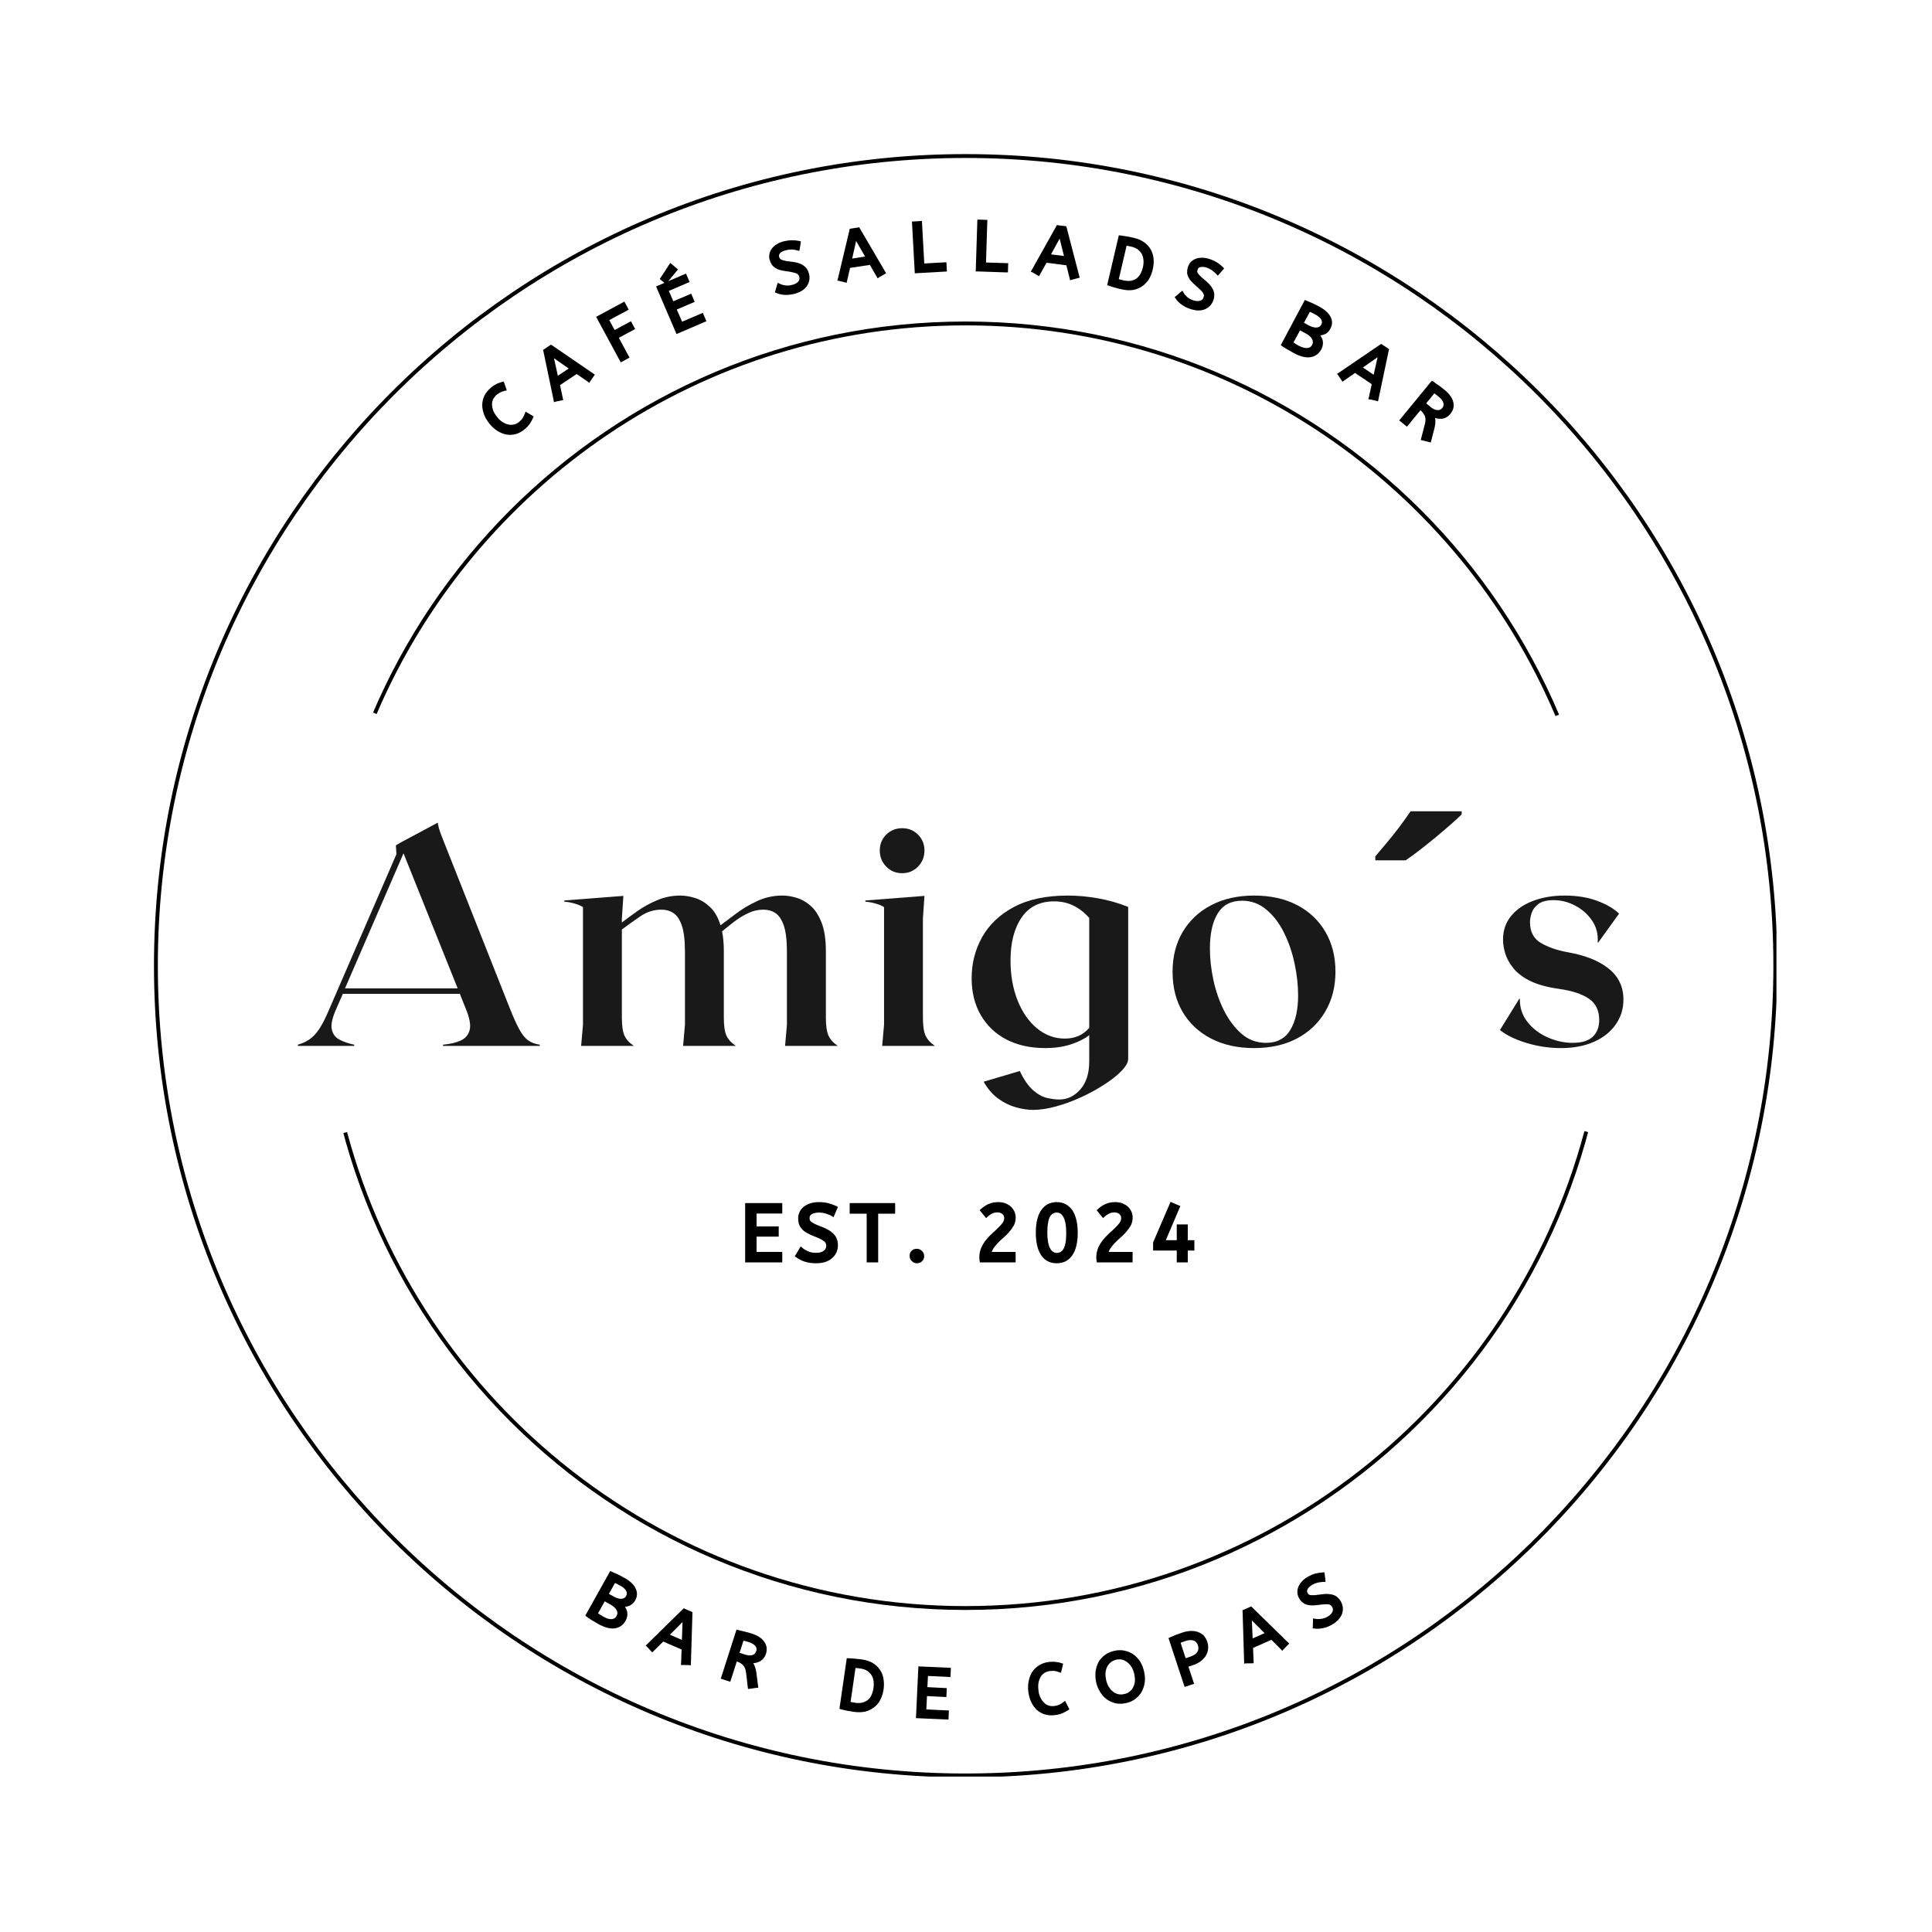 <?xml version="1.0" encoding="UTF-8" standalone="no"?>
<!DOCTYPE svg PUBLIC "-//W3C//DTD SVG 1.1//EN" "http://www.w3.org/Graphics/SVG/1.1/DTD/svg11.dtd">
<svg width="100%" height="100%" viewBox="0 0 500 500" version="1.1" xmlns="http://www.w3.org/2000/svg" xmlns:xlink="http://www.w3.org/1999/xlink" xml:space="preserve" xmlns:serif="http://www.serif.com/" style="fill-rule:evenodd;clip-rule:evenodd;">
    <g transform="matrix(1.333,0,0,1.333,0,6e-06)">
        <clipPath id="_clip1">
            <rect x="29.895" y="29.918" width="315" height="315"/>
        </clipPath>
        <g clip-path="url(#_clip1)">
            <g>
                <clipPath id="_clip2">
                    <path d="M187.473,29.918C100.445,29.918 29.895,100.469 29.895,187.496C29.895,274.523 100.445,345.07 187.473,345.07C274.496,345.07 345.047,274.523 345.047,187.496C345.047,100.469 274.496,29.918 187.473,29.918Z"/>
                </clipPath>
                <g clip-path="url(#_clip2)">
                    <g transform="matrix(0.75,0,0,0.75,29.895,29.919)">
                        <path d="M210.104,-0.001C94.067,-0.001 -0,94.067 -0,210.103C-0,326.14 94.067,420.202 210.104,420.202C326.135,420.202 420.203,326.14 420.203,210.103C420.203,94.067 326.135,-0.001 210.104,-0.001Z" style="fill:none;fill-rule:nonzero;stroke:black;stroke-width:2px;"/>
                    </g>
                </g>
            </g>
        </g>
    </g>
    <g transform="matrix(1.333,0,0,1.333,0,6e-06)">
        <g>
            <clipPath id="_clip3">
                <path d="M187.473,62.422C118.395,62.422 62.398,118.418 62.398,187.496C62.398,256.574 118.395,312.57 187.473,312.57C256.551,312.57 312.547,256.574 312.547,187.496C312.547,118.418 256.551,62.422 187.473,62.422Z"/>
            </clipPath>
            <g clip-path="url(#_clip3)">
                <g transform="matrix(0.75,0,0,0.75,62.398,62.422)">
                    <path d="M5.681,210.083C24.753,281.184 89.645,333.531 166.766,333.531C243.977,333.531 308.931,281.062 327.917,209.833" style="fill:none;fill-rule:nonzero;stroke:black;stroke-width:2px;"/>
                </g>
                <g transform="matrix(0.75,0,0,0.75,0,-4.5e-06)">
                    <path d="M403.565,184.941C378.215,125.16 318.988,83.229 249.964,83.229C181.128,83.229 122.036,124.931 96.571,184.45" style="fill:none;stroke:black;stroke-width:2px;"/>
                </g>
                <g transform="matrix(0.75,0,0,0.75,0,-4.5e-06)">
                    <path d="M403.595,185.011C403.585,184.988 403.575,184.964 403.565,184.941" style="fill:none;stroke:black;stroke-width:2px;"/>
                </g>
            </g>
        </g>
    </g>
    <g transform="matrix(1.333,0,0,1.333,75.499,270.679)">
        <g>
            <g>
                <path d="M42.266,-7.484C42.984,-5.66 43.617,-4.242 44.172,-3.234C44.723,-2.223 45.305,-1.5 45.922,-1.063C46.535,-0.633 47.281,-0.359 48.156,-0.234L48.156,0L29.375,0L29.375,-0.234C30.758,-0.359 31.906,-0.629 32.813,-1.047C33.727,-1.461 34.305,-2.145 34.547,-3.094C34.785,-4.039 34.547,-5.391 33.828,-7.141L32.641,-10.109L9.922,-10.109L8.625,-7.141C7.863,-5.43 7.582,-4.117 7.781,-3.203C7.977,-2.297 8.473,-1.633 9.266,-1.219C10.066,-0.801 11.02,-0.473 12.125,-0.234L12.125,0L1.188,0L1.188,-0.234C2.02,-0.473 2.766,-0.813 3.422,-1.25C4.078,-1.688 4.711,-2.359 5.328,-3.266C5.941,-4.18 6.602,-5.488 7.313,-7.188L20.328,-37.219L20.219,-38.938L21.344,-39.594L28.359,-43.344C28.359,-43.188 28.426,-42.836 28.563,-42.297C28.707,-41.766 29.094,-40.723 29.719,-39.172L42.266,-7.484ZM10.344,-11.172L32.219,-11.172L21.703,-37.391L10.344,-11.172Z" style="fill:rgb(25,25,25);fill-rule:nonzero;"/>
            </g>
        </g>
    </g>
    <g transform="matrix(1.333,0,0,1.333,145.252,270.679)">
        <g>
            <g>
                <path d="M43.453,0L43.813,-4.109L43.813,-18.25C43.813,-20.469 43.613,-22.16 43.219,-23.328C42.82,-24.504 42.285,-25.316 41.609,-25.766C40.941,-26.223 40.148,-26.453 39.234,-26.453C38.203,-26.453 37.211,-26.223 36.266,-25.766C35.316,-25.316 34.414,-24.766 33.563,-24.109C32.707,-23.453 31.926,-22.828 31.219,-22.234C31.445,-21.16 31.563,-19.875 31.563,-18.375L31.563,-5.531C31.563,-3.945 31.727,-2.773 32.063,-2.016C32.406,-1.266 33.016,-0.594 33.891,0L23.656,0L24.016,-4.109L24.016,-18.25C24.016,-20.469 23.816,-22.16 23.422,-23.328C23.023,-24.504 22.488,-25.316 21.813,-25.766C21.145,-26.223 20.352,-26.453 19.438,-26.453C17.969,-26.453 16.598,-26.016 15.328,-25.141C14.066,-24.273 12.879,-23.426 11.766,-22.594L11.766,-5.531C11.766,-3.945 11.93,-2.773 12.266,-2.016C12.609,-1.266 13.219,-0.594 14.094,0L3.859,0L4.219,-4.109L4.219,-26.938C3.82,-27.207 3.273,-27.441 2.578,-27.641C1.891,-27.836 1.227,-27.957 0.594,-28L0.594,-28.234L12.063,-29.125L11.766,-24.734L11.766,-23.953C12.641,-24.629 13.648,-25.375 14.797,-26.188C15.953,-27 17.234,-27.703 18.641,-28.297C20.047,-28.891 21.539,-29.188 23.125,-29.188C24.039,-29.188 25.004,-29.023 26.016,-28.703C27.023,-28.391 27.973,-27.816 28.859,-26.984C29.754,-26.16 30.441,-24.973 30.922,-23.422C31.711,-24.016 32.711,-24.766 33.922,-25.672C35.129,-26.586 36.492,-27.398 38.016,-28.109C39.547,-28.828 41.18,-29.188 42.922,-29.188C43.836,-29.188 44.781,-29.035 45.75,-28.734C46.719,-28.441 47.629,-27.91 48.484,-27.141C49.336,-26.367 50.031,-25.281 50.563,-23.875C51.102,-22.469 51.375,-20.633 51.375,-18.375L51.375,-5.531C51.375,-3.945 51.539,-2.773 51.875,-2.016C52.207,-1.266 52.813,-0.594 53.688,0L43.453,0Z" style="fill:rgb(25,25,25);fill-rule:nonzero;"/>
            </g>
        </g>
    </g>
    <g transform="matrix(1.333,0,0,1.333,223.168,270.679)">
        <g>
            <g>
                <path d="M7.734,-33.531C6.504,-33.531 5.473,-33.957 4.641,-34.813C3.805,-35.664 3.391,-36.707 3.391,-37.938C3.391,-39.164 3.805,-40.191 4.641,-41.016C5.473,-41.848 6.504,-42.266 7.734,-42.266C8.961,-42.266 9.988,-41.848 10.813,-41.016C11.645,-40.191 12.063,-39.164 12.063,-37.938C12.063,-36.707 11.645,-35.664 10.813,-34.813C9.988,-33.957 8.961,-33.531 7.734,-33.531ZM3.859,0L4.219,-4.109L4.219,-26.938C3.82,-27.207 3.273,-27.441 2.578,-27.641C1.891,-27.836 1.227,-27.957 0.594,-28L0.594,-28.234L12.063,-29.125L11.766,-24.734L11.766,-5.531C11.766,-3.945 11.93,-2.773 12.266,-2.016C12.609,-1.266 13.219,-0.594 14.094,0L3.859,0Z" style="fill:rgb(25,25,25);fill-rule:nonzero;"/>
            </g>
        </g>
    </g>
    <g transform="matrix(1.333,0,0,1.333,248.295,270.679)">
        <g>
            <g>
                <path d="M21.047,-29.188C22.953,-29.188 24.906,-29.008 26.906,-28.656C28.906,-28.301 30.859,-27.742 32.766,-26.984L32.766,2.5C32.766,3.164 32.348,3.938 31.516,4.813C30.68,5.688 29.578,6.566 28.203,7.453C26.836,8.348 25.344,9.172 23.719,9.922C22.094,10.68 20.457,11.285 18.813,11.734C17.164,12.191 15.672,12.422 14.328,12.422C13.297,12.422 12.176,12.254 10.969,11.922C9.758,11.586 8.609,11.02 7.516,10.219C6.43,9.426 5.492,8.336 4.703,6.953L11.719,4.875C12.539,6.582 13.41,7.832 14.328,8.625C15.242,9.414 16.145,9.91 17.031,10.109C17.926,10.305 18.707,10.406 19.375,10.406C20.969,10.406 22.336,9.75 23.484,8.438C24.629,7.133 25.203,5.332 25.203,3.031L25.203,-2.078C24.211,-1.328 22.992,-0.723 21.547,-0.266C20.098,0.191 18.484,0.422 16.703,0.422C13.805,0.422 11.285,-0.129 9.141,-1.234C7.004,-2.348 5.344,-3.926 4.156,-5.969C2.969,-8.008 2.375,-10.398 2.375,-13.141C2.375,-16.035 3.055,-18.703 4.422,-21.141C5.797,-23.578 7.859,-25.523 10.609,-26.984C13.367,-28.453 16.848,-29.188 21.047,-29.188ZM20.453,-1.422C22.43,-1.422 24.016,-2.113 25.203,-3.5L25.203,-24.844C24.297,-25.875 23.285,-26.664 22.172,-27.219C21.066,-27.781 19.801,-28.063 18.375,-28.063C15.594,-28.063 13.488,-27.008 12.063,-24.906C10.633,-22.813 9.922,-20.039 9.922,-16.594C9.922,-13.738 10.375,-11.16 11.281,-8.859C12.195,-6.555 13.457,-4.738 15.063,-3.406C16.676,-2.082 18.473,-1.422 20.453,-1.422Z" style="fill:rgb(25,25,25);fill-rule:nonzero;"/>
            </g>
        </g>
    </g>
    <g transform="matrix(1.333,0,0,1.333,300.293,270.679)">
        <g>
            <g>
                <path d="M18.188,-29.188C21.406,-29.188 24.191,-28.57 26.547,-27.344C28.898,-26.113 30.727,-24.391 32.031,-22.172C33.344,-19.953 34,-17.359 34,-14.391C34,-11.492 33.344,-8.926 32.031,-6.688C30.727,-4.445 28.898,-2.703 26.547,-1.453C24.191,-0.203 21.406,0.422 18.188,0.422C15.02,0.422 12.242,-0.191 9.859,-1.422C7.484,-2.648 5.641,-4.375 4.328,-6.594C3.023,-8.813 2.375,-11.41 2.375,-14.391C2.375,-17.316 3.023,-19.891 4.328,-22.109C5.641,-24.336 7.484,-26.07 9.859,-27.313C12.242,-28.563 15.02,-29.188 18.188,-29.188ZM20.516,-0.594C22.648,-0.594 24.223,-1.426 25.234,-3.094C26.242,-4.758 26.75,-7 26.75,-9.813C26.75,-11.789 26.52,-13.848 26.063,-15.984C25.613,-18.129 24.93,-20.125 24.016,-21.969C23.109,-23.813 21.969,-25.305 20.594,-26.453C19.227,-27.609 17.656,-28.188 15.875,-28.188C13.727,-28.188 12.148,-27.363 11.141,-25.719C10.129,-24.07 9.625,-21.801 9.625,-18.906C9.625,-16.926 9.852,-14.875 10.313,-12.75C10.77,-10.633 11.461,-8.656 12.391,-6.813C13.328,-4.969 14.469,-3.469 15.813,-2.313C17.156,-1.164 18.723,-0.594 20.516,-0.594Z" style="fill:rgb(25,25,25);fill-rule:nonzero;"/>
            </g>
        </g>
    </g>
    <g transform="matrix(1.333,0,0,1.333,352.766,270.679)">
        <g>
            <g>
                <path d="M19.141,-45.547L19.141,-44.953C18.586,-44.391 17.852,-43.711 16.938,-42.922C16.031,-42.129 15.051,-41.297 14,-40.422C12.945,-39.555 11.914,-38.734 10.906,-37.953C9.895,-37.18 9.016,-36.539 8.266,-36.031L2.375,-36.031L2.375,-36.797C3.008,-37.555 3.754,-38.441 4.609,-39.453C5.461,-40.461 6.297,-41.508 7.109,-42.594C7.922,-43.688 8.625,-44.672 9.219,-45.547L19.141,-45.547Z" style="fill:rgb(25,25,25);fill-rule:nonzero;"/>
            </g>
        </g>
    </g>
    <g transform="matrix(1.333,0,0,1.333,385.423,270.679)">
        <g>
            <g>
                <path d="M13.906,0.422C11.613,0.422 9.363,0.082 7.156,-0.594C4.957,-1.27 3.266,-2.102 2.078,-3.094L5.828,-9.156L5.938,-9.156C5.906,-7.445 6.395,-5.945 7.406,-4.656C8.414,-3.375 9.723,-2.375 11.328,-1.656C12.93,-0.945 14.547,-0.594 16.172,-0.594C17.953,-0.594 19.258,-0.988 20.094,-1.781C20.926,-2.57 21.344,-3.66 21.344,-5.047C21.344,-6.867 20.688,-8.234 19.375,-9.141C18.07,-10.055 16.148,-10.695 13.609,-11.063C11.348,-11.375 9.492,-11.875 8.047,-12.563C6.609,-13.258 5.5,-14.082 4.719,-15.031C3.945,-15.988 3.41,-16.953 3.109,-17.922C2.816,-18.891 2.672,-19.789 2.672,-20.625C2.672,-22.414 3.188,-23.941 4.219,-25.203C5.25,-26.473 6.664,-27.453 8.469,-28.141C10.27,-28.836 12.32,-29.188 14.625,-29.188C16.969,-29.188 19.039,-28.859 20.844,-28.203C22.645,-27.555 24.098,-26.719 25.203,-25.688L21.172,-20.094L21.047,-20.094C21.16,-21.676 20.801,-23.082 19.969,-24.313C19.145,-25.539 18.055,-26.508 16.703,-27.219C15.359,-27.938 13.953,-28.297 12.484,-28.297C11.172,-28.297 10.188,-28.047 9.531,-27.547C8.883,-27.055 8.453,-26.484 8.234,-25.828C8.016,-25.172 7.906,-24.566 7.906,-24.016C7.906,-22.148 8.617,-20.801 10.047,-19.969C11.473,-19.145 13.195,-18.551 15.219,-18.188C18.625,-17.594 21.281,-16.531 23.188,-15C25.094,-13.477 26.047,-11.473 26.047,-8.984C26.047,-7.191 25.547,-5.582 24.547,-4.156C23.555,-2.727 22.148,-1.609 20.328,-0.797C18.504,0.016 16.363,0.422 13.906,0.422Z" style="fill:rgb(25,25,25);fill-rule:nonzero;"/>
            </g>
        </g>
    </g>
    <g transform="matrix(1.333,0,0,1.333,191.514,326.184)">
        <g>
            <g>
                <path d="M1,-11.125L8.203,-11.125L8.203,-9.094L3.219,-9.094L3.219,-6.594L7.516,-6.594L7.516,-4.609L3.219,-4.609L3.219,-1.641L8.203,-1.641L8.203,0.391L1,0.391L1,-11.125Z" style="fill-rule:nonzero;"/>
            </g>
        </g>
    </g>
    <g transform="matrix(1.333,0,0,1.333,205.729,326.184)">
        <g>
            <g>
                <path d="M1.453,-2.422C1.629,-2.273 1.813,-2.145 2,-2.031C2.188,-1.926 2.391,-1.828 2.609,-1.734C3.016,-1.555 3.5,-1.469 4.063,-1.469C4.406,-1.469 4.703,-1.5 4.953,-1.563C5.203,-1.633 5.41,-1.734 5.578,-1.859C5.91,-2.086 6.078,-2.398 6.078,-2.797L6.078,-2.891C6.078,-2.93 6.07,-2.961 6.063,-2.984C6.063,-3.016 6.055,-3.047 6.047,-3.078C6.047,-3.117 6.039,-3.148 6.031,-3.172C6.02,-3.203 6.008,-3.234 6,-3.266C5.957,-3.391 5.867,-3.516 5.734,-3.641C5.586,-3.773 5.367,-3.922 5.078,-4.078C4.766,-4.242 4.359,-4.426 3.859,-4.625C3.285,-4.832 2.805,-5.051 2.422,-5.281C2.004,-5.5 1.66,-5.75 1.391,-6.031C1.305,-6.133 1.227,-6.234 1.156,-6.328C1.082,-6.43 1.016,-6.539 0.953,-6.656C0.891,-6.77 0.836,-6.883 0.797,-7C0.68,-7.344 0.625,-7.727 0.625,-8.156C0.625,-8.602 0.719,-9.02 0.906,-9.406C1.094,-9.789 1.363,-10.129 1.719,-10.422C2.063,-10.691 2.488,-10.91 3,-11.078C3.488,-11.234 4.047,-11.313 4.672,-11.313C5.328,-11.313 5.922,-11.242 6.453,-11.109C6.992,-10.973 7.52,-10.785 8.031,-10.547L8.344,-10.375L8.203,-10.031L7.672,-8.797L7.5,-8.391L7.125,-8.609C7.02,-8.68 6.906,-8.742 6.781,-8.797C6.664,-8.848 6.539,-8.895 6.406,-8.938C6.281,-8.988 6.141,-9.039 5.984,-9.094C5.555,-9.219 5.109,-9.281 4.641,-9.281C4.328,-9.281 4.055,-9.25 3.828,-9.188C3.598,-9.133 3.406,-9.055 3.25,-8.953C3.145,-8.891 3.063,-8.82 3,-8.75C2.945,-8.676 2.906,-8.598 2.875,-8.516C2.852,-8.43 2.844,-8.336 2.844,-8.234C2.844,-8.078 2.863,-7.941 2.906,-7.828C2.938,-7.723 3.008,-7.617 3.125,-7.516C3.195,-7.453 3.285,-7.391 3.391,-7.328C3.492,-7.266 3.617,-7.195 3.766,-7.125C3.828,-7.094 3.898,-7.055 3.984,-7.016C4.066,-6.973 4.156,-6.93 4.25,-6.891C4.352,-6.848 4.457,-6.805 4.563,-6.766C4.676,-6.723 4.797,-6.676 4.922,-6.625C5.535,-6.406 6.051,-6.172 6.469,-5.922C6.563,-5.867 6.648,-5.816 6.734,-5.766C6.816,-5.711 6.895,-5.66 6.969,-5.609C7.039,-5.555 7.109,-5.5 7.172,-5.438C7.242,-5.383 7.313,-5.328 7.375,-5.266C7.438,-5.211 7.492,-5.156 7.547,-5.094C7.836,-4.789 8.039,-4.457 8.156,-4.094C8.281,-3.75 8.344,-3.375 8.344,-2.969C8.344,-2.406 8.234,-1.898 8.016,-1.453C7.797,-1.016 7.492,-0.645 7.109,-0.344C6.723,-0.031 6.266,0.203 5.734,0.359C5.223,0.492 4.664,0.563 4.063,0.563C3.281,0.563 2.563,0.457 1.906,0.25C1.25,0.031 0.695,-0.25 0.25,-0.594L-0.031,-0.813L0.156,-1.109L0.891,-2.328L1.125,-2.719L1.453,-2.422Z" style="fill-rule:nonzero;"/>
            </g>
        </g>
    </g>
    <g transform="matrix(1.333,0,0,1.333,220.21,326.184)">
        <g>
            <g>
                <path d="M-0.234,-11.125L8.594,-11.125L8.594,-9.063L5.297,-9.063L5.297,0.391L3.063,0.391L3.063,-9.063L-0.234,-9.063L-0.234,-11.125Z" style="fill-rule:nonzero;"/>
            </g>
        </g>
    </g>
    <g transform="matrix(1.333,0,0,1.333,234.221,326.184)">
        <g>
            <g>
                <path d="M0.891,-0.844C0.891,-0.977 0.898,-1.102 0.922,-1.219C0.953,-1.332 0.992,-1.445 1.047,-1.563C1.109,-1.676 1.188,-1.773 1.281,-1.859C1.52,-2.117 1.859,-2.25 2.297,-2.25C2.672,-2.25 3,-2.113 3.281,-1.844C3.57,-1.563 3.719,-1.227 3.719,-0.844C3.719,-0.426 3.578,-0.086 3.297,0.172C3.035,0.43 2.703,0.563 2.297,0.563C1.922,0.563 1.594,0.422 1.313,0.141C1.031,-0.141 0.891,-0.469 0.891,-0.844Z" style="fill-rule:nonzero;"/>
            </g>
        </g>
    </g>
    <g transform="matrix(1.333,0,0,1.333,252.221,326.184)">
        <g>
            <g>
                <path d="M0.969,0.063C0.938,-0.145 0.922,-0.352 0.922,-0.563C0.922,-1.27 1.051,-1.914 1.313,-2.5C1.57,-3.063 1.891,-3.57 2.266,-4.031C2.641,-4.477 3.039,-4.898 3.469,-5.297C3.676,-5.473 3.875,-5.648 4.063,-5.828C4.25,-6.016 4.438,-6.195 4.625,-6.375C4.957,-6.688 5.238,-7.004 5.469,-7.328C5.656,-7.609 5.75,-7.898 5.75,-8.203C5.75,-8.523 5.633,-8.785 5.406,-8.984C5.164,-9.203 4.844,-9.313 4.438,-9.313C4.063,-9.313 3.723,-9.238 3.422,-9.094C3.109,-8.945 2.813,-8.742 2.531,-8.484L2.234,-8.203L1.984,-8.516L1.219,-9.453L0.984,-9.75L1.25,-9.984C1.688,-10.379 2.172,-10.695 2.703,-10.938C2.973,-11.063 3.266,-11.156 3.578,-11.219C3.898,-11.281 4.238,-11.313 4.594,-11.313C5.082,-11.313 5.535,-11.238 5.953,-11.094C6.16,-11.008 6.352,-10.914 6.531,-10.813C6.719,-10.707 6.883,-10.586 7.031,-10.453C7.332,-10.172 7.566,-9.848 7.734,-9.484C7.898,-9.117 7.984,-8.723 7.984,-8.297C7.984,-8.16 7.973,-8.023 7.953,-7.891C7.941,-7.766 7.922,-7.633 7.891,-7.5C7.859,-7.363 7.816,-7.234 7.766,-7.109C7.723,-6.992 7.672,-6.879 7.609,-6.766C7.367,-6.328 7.07,-5.91 6.719,-5.516C6.383,-5.117 6.008,-4.75 5.594,-4.406C5.406,-4.227 5.219,-4.055 5.031,-3.891C4.852,-3.723 4.68,-3.551 4.516,-3.375C4.348,-3.195 4.191,-3.02 4.047,-2.844C3.898,-2.664 3.766,-2.484 3.641,-2.297C3.598,-2.223 3.555,-2.148 3.516,-2.078C3.473,-2.016 3.438,-1.941 3.406,-1.859C3.375,-1.785 3.348,-1.711 3.328,-1.641L7.969,-1.641L7.969,0.391L1.031,0.391L0.969,0.063Z" style="fill-rule:nonzero;"/>
            </g>
        </g>
    </g>
    <g transform="matrix(1.333,0,0,1.333,267.357,326.184)">
        <g>
            <g>
                <path d="M4.625,-11.313C5.27,-11.313 5.859,-11.164 6.391,-10.875C6.641,-10.738 6.867,-10.566 7.078,-10.359C7.297,-10.16 7.492,-9.93 7.672,-9.672C7.992,-9.16 8.242,-8.535 8.422,-7.797C8.586,-7.078 8.672,-6.266 8.672,-5.359C8.672,-3.492 8.332,-2.055 7.656,-1.047C6.938,0.023 5.914,0.563 4.594,0.563C3.25,0.563 2.227,0.02 1.531,-1.063C1.195,-1.594 0.945,-2.211 0.781,-2.922C0.613,-3.641 0.531,-4.461 0.531,-5.391C0.531,-7.242 0.867,-8.68 1.547,-9.703C2.266,-10.773 3.289,-11.313 4.625,-11.313ZM4.609,-9.281L4.5,-9.281C4.469,-9.281 4.438,-9.273 4.406,-9.266C4.375,-9.266 4.336,-9.258 4.297,-9.25C4.266,-9.25 4.234,-9.242 4.203,-9.234C4.172,-9.223 4.141,-9.211 4.109,-9.203C4.086,-9.203 4.063,-9.191 4.031,-9.172C4,-9.16 3.969,-9.148 3.938,-9.141C3.914,-9.129 3.891,-9.113 3.859,-9.094C3.766,-9.039 3.672,-8.969 3.578,-8.875C3.484,-8.789 3.395,-8.676 3.313,-8.531C3.133,-8.238 3.004,-7.836 2.922,-7.328C2.816,-6.816 2.766,-6.176 2.766,-5.406C2.766,-4.039 2.941,-3.02 3.297,-2.344C3.617,-1.75 4.055,-1.453 4.609,-1.453C4.742,-1.453 4.867,-1.469 4.984,-1.5C5.109,-1.531 5.227,-1.578 5.344,-1.641C5.551,-1.754 5.734,-1.941 5.891,-2.203C5.984,-2.348 6.063,-2.52 6.125,-2.719C6.195,-2.914 6.254,-3.145 6.297,-3.406C6.391,-3.914 6.438,-4.563 6.438,-5.344C6.438,-6.695 6.258,-7.711 5.906,-8.391C5.594,-8.984 5.16,-9.281 4.609,-9.281Z" style="fill-rule:nonzero;"/>
            </g>
        </g>
    </g>
    <g transform="matrix(1.333,0,0,1.333,282.493,326.184)">
        <g>
            <g>
                <path d="M0.969,0.063C0.938,-0.145 0.922,-0.352 0.922,-0.563C0.922,-1.27 1.051,-1.914 1.313,-2.5C1.57,-3.063 1.891,-3.57 2.266,-4.031C2.641,-4.477 3.039,-4.898 3.469,-5.297C3.676,-5.473 3.875,-5.648 4.063,-5.828C4.25,-6.016 4.438,-6.195 4.625,-6.375C4.957,-6.688 5.238,-7.004 5.469,-7.328C5.656,-7.609 5.75,-7.898 5.75,-8.203C5.75,-8.523 5.633,-8.785 5.406,-8.984C5.164,-9.203 4.844,-9.313 4.438,-9.313C4.063,-9.313 3.723,-9.238 3.422,-9.094C3.109,-8.945 2.813,-8.742 2.531,-8.484L2.234,-8.203L1.984,-8.516L1.219,-9.453L0.984,-9.75L1.25,-9.984C1.688,-10.379 2.172,-10.695 2.703,-10.938C2.973,-11.063 3.266,-11.156 3.578,-11.219C3.898,-11.281 4.238,-11.313 4.594,-11.313C5.082,-11.313 5.535,-11.238 5.953,-11.094C6.16,-11.008 6.352,-10.914 6.531,-10.813C6.719,-10.707 6.883,-10.586 7.031,-10.453C7.332,-10.172 7.566,-9.848 7.734,-9.484C7.898,-9.117 7.984,-8.723 7.984,-8.297C7.984,-8.16 7.973,-8.023 7.953,-7.891C7.941,-7.766 7.922,-7.633 7.891,-7.5C7.859,-7.363 7.816,-7.234 7.766,-7.109C7.723,-6.992 7.672,-6.879 7.609,-6.766C7.367,-6.328 7.07,-5.91 6.719,-5.516C6.383,-5.117 6.008,-4.75 5.594,-4.406C5.406,-4.227 5.219,-4.055 5.031,-3.891C4.852,-3.723 4.68,-3.551 4.516,-3.375C4.348,-3.195 4.191,-3.02 4.047,-2.844C3.898,-2.664 3.766,-2.484 3.641,-2.297C3.598,-2.223 3.555,-2.148 3.516,-2.078C3.473,-2.016 3.438,-1.941 3.406,-1.859C3.375,-1.785 3.348,-1.711 3.328,-1.641L7.969,-1.641L7.969,0.391L1.031,0.391L0.969,0.063Z" style="fill-rule:nonzero;"/>
            </g>
        </g>
    </g>
    <g transform="matrix(1.333,0,0,1.333,297.628,326.184)">
        <g>
            <g>
                <path d="M7.328,-1.906L7.328,0.391L5.188,0.391L5.188,-1.906L0.594,-1.906L0.594,-3.469L0.625,-3.547L3.828,-11L3.984,-11.359L4.344,-11.203L5.547,-10.688L5.891,-10.547L5.734,-10.188L3.063,-3.922L5.188,-3.922L5.188,-6.984L7.328,-6.984L7.328,-3.922L8.609,-3.922L8.609,-1.906L7.328,-1.906Z" style="fill-rule:nonzero;"/>
            </g>
        </g>
    </g>
    <g transform="matrix(1.333,0,0,1.333,130.295,114.737)">
        <g>
            <g>
                <path d="M-1.219,-5.109C-1.102,-4.961 -0.988,-4.828 -0.875,-4.703C-0.758,-4.586 -0.641,-4.477 -0.516,-4.375C-0.398,-4.281 -0.281,-4.195 -0.156,-4.125C0.227,-3.883 0.602,-3.727 0.969,-3.656C1.094,-3.625 1.219,-3.602 1.344,-3.594C1.469,-3.582 1.586,-3.582 1.703,-3.594C1.816,-3.613 1.93,-3.633 2.047,-3.656C2.398,-3.738 2.723,-3.898 3.016,-4.141C3.328,-4.391 3.563,-4.645 3.719,-4.906C3.895,-5.188 4.039,-5.477 4.156,-5.781L4.281,-6.156L4.641,-5.953L5.609,-5.375L5.859,-5.234L5.75,-4.953C5.594,-4.586 5.391,-4.211 5.141,-3.828C4.859,-3.43 4.488,-3.047 4.031,-2.672C3.52,-2.254 2.973,-1.961 2.391,-1.797C1.805,-1.641 1.223,-1.609 0.641,-1.703C0.055,-1.797 -0.523,-2.02 -1.109,-2.375C-1.68,-2.719 -2.211,-3.191 -2.703,-3.797C-3.18,-4.379 -3.539,-4.988 -3.781,-5.625C-4.008,-6.258 -4.125,-6.879 -4.125,-7.484C-4.102,-8.117 -3.957,-8.719 -3.688,-9.281C-3.539,-9.563 -3.363,-9.828 -3.156,-10.078C-2.945,-10.336 -2.707,-10.582 -2.438,-10.813C-2.063,-11.113 -1.703,-11.352 -1.359,-11.531C-1.004,-11.695 -0.641,-11.828 -0.266,-11.922L0.031,-12.016L0.156,-11.719L0.531,-10.641L0.641,-10.281L0.281,-10.203C0,-10.141 -0.27,-10.047 -0.531,-9.922C-0.613,-9.898 -0.695,-9.859 -0.781,-9.797C-0.863,-9.742 -0.945,-9.688 -1.031,-9.625C-1.125,-9.57 -1.223,-9.504 -1.328,-9.422C-1.461,-9.305 -1.586,-9.172 -1.703,-9.016C-1.828,-8.867 -1.926,-8.719 -2,-8.563C-2.082,-8.406 -2.141,-8.242 -2.172,-8.078C-2.211,-7.91 -2.227,-7.734 -2.219,-7.547C-2.219,-7.359 -2.195,-7.172 -2.156,-6.984C-2.125,-6.797 -2.07,-6.594 -2,-6.375C-1.832,-5.957 -1.57,-5.535 -1.219,-5.109Z" style="fill-rule:nonzero;"/>
            </g>
        </g>
    </g>
    <g transform="matrix(1.333,0,0,1.333,143.788,104)">
        <g>
            <g>
                <path d="M-0.375,-0.281L-2.375,-9.859L-2.438,-10.078L-2.25,-10.203L-1.094,-10.984L-0.891,-11.109L-0.703,-10.984L7.359,-5.469L7.625,-5.281L7.438,-5.031L6.719,-3.984L6.547,-3.688L6.266,-3.906L4.094,-5.406L0.859,-3.25L1.406,-0.672L1.484,-0.344L1.156,-0.281L0.016,-0.047L-0.328,0.063L-0.375,-0.281ZM0.438,-5.063L2.547,-6.469L-0.313,-8.469L0.438,-5.063Z" style="fill-rule:nonzero;"/>
            </g>
        </g>
    </g>
    <g transform="matrix(1.333,0,0,1.333,159.424,93.965)">
        <g>
            <g>
                <path d="M-3.563,-9.141L1.344,-11.781L1.625,-11.938L1.781,-11.641L2.313,-10.672L2.469,-10.375L2.188,-10.219L-1.313,-8.344L-0.266,-6.422L2.594,-7.953L2.906,-8.125L3.063,-7.813L3.563,-6.891L3.719,-6.609L3.406,-6.438L0.547,-4.906L2.469,-1.344L2.625,-1.063L2.344,-0.906L1.219,-0.297L0.922,-0.141L0.766,-0.422L-3.703,-8.688L-3.859,-8.984L-3.563,-9.141Z" style="fill-rule:nonzero;"/>
            </g>
        </g>
    </g>
    <g transform="matrix(1.333,0,0,1.333,173.843,86.511)">
        <g>
            <g>
                <path d="M-2.719,-9.422L2.469,-11.656L2.781,-11.781L2.906,-11.453L3.344,-10.453L3.469,-10.141L3.156,-10.016L-0.563,-8.422L0.313,-6.406L3.469,-7.75L3.781,-7.891L3.906,-7.594L4.328,-6.594L4.453,-6.297L4.141,-6.156L0.984,-4.813L2.016,-2.438L5.734,-4.031L6.047,-4.156L6.172,-3.828L6.609,-2.828L6.734,-2.531L6.422,-2.406L1.234,-0.172L0.922,-0.047L0.797,-0.344L-2.906,-8.969L-3.031,-9.297L-2.719,-9.422ZM-2.156,-10.984L-0.484,-13.547L-0.281,-13.844L0.016,-13.609L0.969,-12.797L1.234,-12.578L1,-12.328L-0.922,-10L-1.125,-9.75L-1.391,-9.969L-2.109,-10.547L-2.313,-10.75L-2.156,-10.984Z" style="fill-rule:nonzero;"/>
            </g>
        </g>
    </g>
    <g transform="matrix(1.333,0,0,1.333,200.784,76.57)">
        <g>
            <g>
                <path d="M0.734,-2.375C0.898,-2.281 1.07,-2.207 1.25,-2.156C1.438,-2.102 1.633,-2.063 1.844,-2.031C2.238,-1.969 2.672,-2 3.141,-2.125C3.422,-2.188 3.66,-2.273 3.859,-2.391C4.055,-2.504 4.223,-2.629 4.359,-2.766C4.578,-3.035 4.645,-3.332 4.563,-3.656C4.551,-3.688 4.539,-3.719 4.531,-3.75C4.531,-3.781 4.523,-3.805 4.516,-3.828C4.504,-3.859 4.492,-3.891 4.484,-3.922C4.473,-3.953 4.457,-3.973 4.438,-3.984C4.426,-4.004 4.41,-4.023 4.391,-4.047C4.336,-4.141 4.234,-4.227 4.078,-4.313C3.93,-4.395 3.711,-4.469 3.422,-4.531C3.129,-4.613 2.754,-4.688 2.297,-4.75C1.766,-4.813 1.313,-4.891 0.938,-4.984C0.531,-5.086 0.188,-5.234 -0.094,-5.422C-0.188,-5.484 -0.273,-5.547 -0.359,-5.609C-0.453,-5.68 -0.535,-5.758 -0.609,-5.844C-0.68,-5.926 -0.75,-6.016 -0.813,-6.109C-0.988,-6.379 -1.125,-6.695 -1.219,-7.063C-1.313,-7.438 -1.316,-7.805 -1.234,-8.172C-1.16,-8.535 -1.004,-8.875 -0.766,-9.188C-0.523,-9.508 -0.207,-9.789 0.188,-10.031C0.57,-10.27 1.023,-10.457 1.547,-10.594C2.109,-10.727 2.629,-10.797 3.109,-10.797C3.586,-10.805 4.066,-10.758 4.547,-10.656L4.859,-10.578L4.828,-10.266L4.641,-9.094L4.563,-8.734L4.203,-8.813C4.098,-8.852 3.988,-8.879 3.875,-8.891C3.77,-8.91 3.656,-8.93 3.531,-8.953C3.406,-8.973 3.273,-8.988 3.141,-9C2.742,-9.008 2.348,-8.961 1.953,-8.859C1.691,-8.797 1.469,-8.719 1.281,-8.625C1.102,-8.531 0.953,-8.422 0.828,-8.297C0.773,-8.211 0.727,-8.133 0.688,-8.063C0.645,-7.988 0.617,-7.914 0.609,-7.844C0.609,-7.77 0.617,-7.688 0.641,-7.594C0.68,-7.457 0.727,-7.348 0.781,-7.266C0.832,-7.172 0.922,-7.098 1.047,-7.047C1.117,-7.004 1.207,-6.969 1.313,-6.938C1.414,-6.914 1.539,-6.883 1.688,-6.844C1.738,-6.832 1.801,-6.816 1.875,-6.797C1.957,-6.773 2.047,-6.754 2.141,-6.734C2.242,-6.723 2.344,-6.711 2.438,-6.703C2.539,-6.703 2.648,-6.691 2.766,-6.672C3.328,-6.609 3.816,-6.523 4.234,-6.422C4.316,-6.379 4.395,-6.348 4.469,-6.328C4.551,-6.305 4.629,-6.281 4.703,-6.25C4.785,-6.219 4.863,-6.188 4.938,-6.156C5.008,-6.125 5.07,-6.086 5.125,-6.047C5.188,-6.004 5.25,-5.961 5.313,-5.922C5.625,-5.723 5.867,-5.488 6.047,-5.219C6.223,-4.945 6.352,-4.641 6.438,-4.297C6.563,-3.816 6.578,-3.375 6.484,-2.969C6.391,-2.539 6.211,-2.148 5.953,-1.797C5.703,-1.453 5.363,-1.16 4.938,-0.922C4.539,-0.691 4.086,-0.516 3.578,-0.391C2.91,-0.223 2.273,-0.156 1.672,-0.188C1.066,-0.238 0.539,-0.363 0.094,-0.563L-0.203,-0.703L-0.094,-0.969L0.25,-2.172L0.375,-2.531L0.734,-2.375Z" style="fill-rule:nonzero;"/>
            </g>
        </g>
    </g>
    <g transform="matrix(1.333,0,0,1.333,217.127,72.743)">
        <g>
            <g>
                <path d="M-0.219,-0.438L2.047,-9.938L2.094,-10.156L2.328,-10.188L3.703,-10.406L3.938,-10.438L4.047,-10.234L8.984,-1.813L9.156,-1.516L8.875,-1.359L7.766,-0.719L7.5,-0.531L7.328,-0.844L6,-3.141L2.156,-2.563L1.563,0L1.484,0.328L1.156,0.25L0.031,-0.031L-0.313,-0.094L-0.219,-0.438ZM2.563,-4.375L5.063,-4.766L3.328,-7.781L2.563,-4.375Z" style="fill-rule:nonzero;"/>
            </g>
        </g>
    </g>
    <g transform="matrix(1.333,0,0,1.333,235.558,70.35)">
        <g>
            <g>
                <path d="M6.797,-0.047L1.219,0.266L0.891,0.281L0.875,-0.047L0.359,-9.422L0.344,-9.766L0.672,-9.781L1.953,-9.859L2.281,-9.875L2.297,-9.531L2.734,-1.625L6.703,-1.844L7.031,-1.859L7.047,-1.531L7.109,-0.391L7.125,-0.063L6.797,-0.047Z" style="fill-rule:nonzero;"/>
            </g>
        </g>
    </g>
    <g transform="matrix(1.333,0,0,1.333,251.366,69.768)">
        <g>
            <g>
                <path d="M6.781,0.547L1.188,0.359L0.859,0.359L0.875,0.031L1.172,-9.359L1.188,-9.703L1.516,-9.703L2.797,-9.656L3.125,-9.641L3.109,-9.297L2.859,-1.375L6.844,-1.25L7.172,-1.25L7.156,-0.922L7.125,0.219L7.109,0.547L6.781,0.547Z" style="fill-rule:nonzero;"/>
            </g>
        </g>
    </g>
    <g transform="matrix(1.333,0,0,1.333,267.129,70.516)">
        <g>
            <g>
                <path d="M-0.094,-0.469L4.688,-9L4.781,-9.203L5.016,-9.172L6.391,-9L6.625,-8.969L6.688,-8.734L9.141,0.703L9.219,1.031L8.891,1.094L7.672,1.422L7.344,1.516L7.281,1.172L6.641,-1.391L2.781,-1.891L1.5,0.422L1.344,0.719L1.047,0.563L0.031,-0.031L-0.281,-0.172L-0.094,-0.469ZM3.656,-3.516L6.172,-3.203L5.328,-6.578L3.656,-3.516Z" style="fill-rule:nonzero;"/>
            </g>
        </g>
    </g>
    <g transform="matrix(1.333,0,0,1.333,285.481,73.176)">
        <g>
            <g>
                <path d="M3.344,-9.188C3.445,-9.176 3.551,-9.16 3.656,-9.141C3.758,-9.129 3.863,-9.113 3.969,-9.094C4.07,-9.082 4.172,-9.066 4.266,-9.047C4.367,-9.035 4.473,-9.02 4.578,-9C4.984,-8.938 5.445,-8.844 5.969,-8.719C6.789,-8.531 7.477,-8.227 8.031,-7.813C8.57,-7.414 8.992,-6.938 9.297,-6.375C9.586,-5.82 9.758,-5.219 9.813,-4.563C9.852,-3.914 9.797,-3.254 9.641,-2.578C9.484,-1.91 9.242,-1.297 8.922,-0.734C8.848,-0.629 8.773,-0.52 8.703,-0.406C8.629,-0.301 8.551,-0.203 8.469,-0.109C8.383,-0.016 8.297,0.07 8.203,0.156C8.117,0.25 8.031,0.336 7.938,0.422C7.844,0.504 7.738,0.582 7.625,0.656C7.102,1.031 6.492,1.281 5.797,1.406C5.117,1.508 4.348,1.457 3.484,1.25C3.398,1.227 3.316,1.207 3.234,1.188C3.16,1.176 3.082,1.16 3,1.141C2.926,1.117 2.852,1.098 2.781,1.078C2.707,1.055 2.633,1.035 2.563,1.016C2.5,1.004 2.43,0.988 2.359,0.969C2.297,0.957 2.234,0.941 2.172,0.922C1.805,0.805 1.438,0.688 1.063,0.563L0.797,0.469L0.859,0.172L2.984,-8.922L3.047,-9.203L3.344,-9.188ZM5.516,-7C5.391,-7.031 5.27,-7.055 5.156,-7.078C5.051,-7.098 4.945,-7.117 4.844,-7.141C4.75,-7.16 4.656,-7.176 4.563,-7.188L3.047,-0.703C3.078,-0.703 3.102,-0.695 3.125,-0.688C3.145,-0.688 3.164,-0.676 3.188,-0.656C3.219,-0.645 3.238,-0.641 3.25,-0.641C3.27,-0.641 3.297,-0.633 3.328,-0.625C3.504,-0.57 3.703,-0.52 3.922,-0.469C4.035,-0.445 4.145,-0.426 4.25,-0.406C4.352,-0.395 4.453,-0.383 4.547,-0.375C4.648,-0.363 4.75,-0.359 4.844,-0.359L5.109,-0.359C5.203,-0.359 5.285,-0.363 5.359,-0.375C5.785,-0.457 6.156,-0.602 6.469,-0.813C6.77,-1.039 7.023,-1.336 7.234,-1.703C7.453,-2.098 7.617,-2.547 7.734,-3.047C7.836,-3.473 7.875,-3.898 7.844,-4.328C7.813,-4.754 7.719,-5.145 7.563,-5.5C7.469,-5.676 7.359,-5.836 7.234,-5.984C7.109,-6.141 6.957,-6.285 6.781,-6.422C6.445,-6.691 6.023,-6.883 5.516,-7Z" style="fill-rule:nonzero;"/>
            </g>
        </g>
    </g>
    <g transform="matrix(1.333,0,0,1.333,303.721,77.804)">
        <g>
            <g>
                <path d="M1.906,-1.609C2,-1.43 2.109,-1.27 2.234,-1.125C2.359,-0.977 2.492,-0.836 2.641,-0.703C2.93,-0.441 3.313,-0.234 3.781,-0.078C4.051,0.016 4.301,0.066 4.531,0.078C4.758,0.098 4.961,0.078 5.141,0.016C5.484,-0.078 5.707,-0.285 5.813,-0.609C5.82,-0.641 5.832,-0.664 5.844,-0.688C5.852,-0.719 5.859,-0.742 5.859,-0.766C5.867,-0.797 5.875,-0.828 5.875,-0.859C5.883,-0.891 5.891,-0.914 5.891,-0.938L5.891,-1.016C5.891,-1.129 5.848,-1.258 5.766,-1.406C5.691,-1.57 5.551,-1.754 5.344,-1.953C5.133,-2.172 4.859,-2.43 4.516,-2.734C4.098,-3.078 3.758,-3.391 3.5,-3.672C3.219,-3.984 3,-4.297 2.844,-4.609C2.801,-4.711 2.766,-4.816 2.734,-4.922C2.703,-5.023 2.672,-5.133 2.641,-5.25C2.617,-5.363 2.617,-5.473 2.641,-5.578C2.629,-5.898 2.688,-6.238 2.813,-6.594C2.926,-6.957 3.113,-7.27 3.375,-7.531C3.645,-7.801 3.969,-8.004 4.344,-8.141C4.707,-8.273 5.125,-8.336 5.594,-8.328C6.039,-8.328 6.52,-8.238 7.031,-8.063C7.582,-7.875 8.063,-7.648 8.469,-7.391C8.875,-7.141 9.25,-6.836 9.594,-6.484L9.813,-6.25L9.625,-6.016L8.828,-5.125L8.578,-4.844L8.328,-5.141C8.242,-5.223 8.16,-5.301 8.078,-5.375C7.992,-5.445 7.906,-5.52 7.813,-5.594C7.727,-5.676 7.625,-5.766 7.5,-5.859C7.188,-6.086 6.836,-6.27 6.453,-6.406C6.203,-6.488 5.973,-6.535 5.766,-6.547C5.555,-6.555 5.367,-6.547 5.203,-6.516C5.109,-6.484 5.02,-6.445 4.938,-6.406C4.863,-6.363 4.805,-6.313 4.766,-6.25C4.734,-6.188 4.703,-6.113 4.672,-6.031C4.629,-5.895 4.598,-5.773 4.578,-5.672C4.586,-5.566 4.629,-5.461 4.703,-5.359C4.734,-5.285 4.785,-5.207 4.859,-5.125C4.93,-5.039 5.02,-4.945 5.125,-4.844C5.176,-4.789 5.227,-4.734 5.281,-4.672C5.332,-4.617 5.391,-4.563 5.453,-4.5C5.523,-4.445 5.602,-4.383 5.688,-4.313C5.77,-4.25 5.852,-4.18 5.938,-4.109C6.383,-3.742 6.75,-3.406 7.031,-3.094C7.082,-3.02 7.133,-2.953 7.188,-2.891C7.25,-2.828 7.301,-2.758 7.344,-2.688C7.383,-2.625 7.426,-2.555 7.469,-2.484C7.508,-2.422 7.547,-2.359 7.578,-2.297C7.617,-2.234 7.656,-2.164 7.688,-2.094C7.832,-1.758 7.906,-1.426 7.906,-1.094C7.906,-0.77 7.848,-0.441 7.734,-0.109C7.578,0.348 7.348,0.727 7.047,1.031C6.734,1.332 6.379,1.563 5.984,1.719C5.586,1.863 5.145,1.926 4.656,1.906C4.188,1.875 3.707,1.773 3.219,1.609C2.563,1.391 1.992,1.098 1.516,0.734C1.023,0.379 0.645,-0.008 0.375,-0.438L0.203,-0.703L0.453,-0.875L1.391,-1.688L1.703,-1.938L1.906,-1.609Z" style="fill-rule:nonzero;"/>
            </g>
        </g>
    </g>
    <g transform="matrix(1.333,0,0,1.333,330.616,88.465)">
        <g>
            <g>
                <path d="M5.578,-8.016C5.891,-7.891 6.254,-7.734 6.672,-7.547C7.098,-7.359 7.582,-7.117 8.125,-6.828C9.207,-6.242 9.93,-5.586 10.297,-4.859C10.691,-4.098 10.688,-3.336 10.281,-2.578C10.25,-2.523 10.219,-2.473 10.188,-2.422C10.164,-2.379 10.141,-2.332 10.109,-2.281C10.086,-2.238 10.055,-2.191 10.016,-2.141C9.984,-2.098 9.945,-2.055 9.906,-2.016C9.875,-1.984 9.844,-1.945 9.813,-1.906C9.781,-1.875 9.742,-1.844 9.703,-1.813C9.66,-1.781 9.617,-1.75 9.578,-1.719C9.547,-1.688 9.508,-1.656 9.469,-1.625C9.426,-1.594 9.379,-1.566 9.328,-1.547C9.273,-1.523 9.227,-1.504 9.188,-1.484C8.938,-1.359 8.645,-1.281 8.313,-1.25C8.539,-0.914 8.695,-0.578 8.781,-0.234C8.895,0.328 8.801,0.895 8.5,1.469C8.039,2.32 7.344,2.828 6.406,2.984C5.5,3.117 4.453,2.867 3.266,2.234C2.773,1.973 2.313,1.711 1.875,1.453C1.445,1.203 1.113,0.992 0.875,0.828L0.641,0.625L0.781,0.375L5.172,-7.875L5.297,-8.125L5.578,-8.016ZM4.141,0.766C4.266,0.828 4.391,0.883 4.516,0.938C4.648,1 4.773,1.047 4.891,1.078C5.004,1.117 5.113,1.148 5.219,1.172C5.332,1.191 5.438,1.203 5.531,1.203C5.633,1.211 5.727,1.211 5.813,1.203C6.02,1.18 6.195,1.125 6.344,1.031C6.488,0.938 6.613,0.797 6.719,0.609C6.914,0.223 6.914,-0.148 6.719,-0.516C6.52,-0.93 6.094,-1.313 5.438,-1.656L4.375,-2.234L3.109,0.125C3.422,0.344 3.766,0.555 4.141,0.766ZM6.141,-3.156C6.703,-2.863 7.207,-2.738 7.656,-2.781C8.051,-2.832 8.332,-3.016 8.5,-3.328C8.676,-3.672 8.672,-4.004 8.484,-4.328C8.273,-4.691 7.879,-5.023 7.297,-5.328C7.242,-5.359 7.188,-5.391 7.125,-5.422C7.063,-5.461 7,-5.492 6.938,-5.516C6.883,-5.535 6.832,-5.563 6.781,-5.594C6.727,-5.625 6.672,-5.656 6.609,-5.688C6.578,-5.695 6.547,-5.707 6.516,-5.719C6.484,-5.738 6.441,-5.754 6.391,-5.766C6.348,-5.785 6.313,-5.805 6.281,-5.828L5.141,-3.703L6.141,-3.156Z" style="fill-rule:nonzero;"/>
            </g>
        </g>
    </g>
    <g transform="matrix(1.333,0,0,1.333,346.254,97.13)">
        <g>
            <g>
                <path d="M0.125,-0.469L8.203,-5.969L8.391,-6.094L8.594,-5.969L9.75,-5.203L9.938,-5.063L9.875,-4.859L7.859,4.703L7.797,5.047L7.469,4.953L6.234,4.688L5.891,4.641L6,4.297L6.563,1.719L3.328,-0.453L1.156,1.047L0.891,1.25L0.688,0.953L0.047,-0.016L-0.172,-0.281L0.125,-0.469ZM4.844,-1.516L6.938,-0.109L7.703,-3.516L4.844,-1.516Z" style="fill-rule:nonzero;"/>
            </g>
        </g>
    </g>
    <g transform="matrix(1.333,0,0,1.333,361.493,107.723)">
        <g>
            <g>
                <path d="M4.734,4.281L5.438,1.563C5.602,0.957 5.613,0.438 5.469,0C5.414,-0.125 5.348,-0.25 5.266,-0.375C5.191,-0.508 5.098,-0.641 4.984,-0.766C4.867,-0.898 4.738,-1.035 4.594,-1.172L2.172,1.781L1.969,2.031L0.469,0.813L0.672,0.563L6.625,-6.688L6.813,-6.906L7.078,-6.75C7.273,-6.602 7.461,-6.461 7.641,-6.328C7.828,-6.203 8.008,-6.078 8.188,-5.953C8.539,-5.703 8.91,-5.414 9.297,-5.094C9.766,-4.719 10.141,-4.328 10.422,-3.922C10.703,-3.516 10.883,-3.117 10.969,-2.734C11.063,-2.328 11.063,-1.93 10.969,-1.547C10.875,-1.172 10.691,-0.816 10.422,-0.484C9.953,0.086 9.395,0.41 8.75,0.484C8.344,0.516 7.898,0.469 7.422,0.344C7.441,0.426 7.457,0.504 7.469,0.578C7.477,0.648 7.484,0.738 7.484,0.844C7.492,0.945 7.492,1.055 7.484,1.172C7.473,1.297 7.461,1.422 7.453,1.547C7.422,1.816 7.363,2.113 7.281,2.438L6.672,4.781L6.594,5.094L6.266,5.016L4.984,4.688L4.641,4.609L4.734,4.281ZM8.188,-3.734C8.082,-3.828 7.977,-3.914 7.875,-4C7.77,-4.094 7.664,-4.172 7.563,-4.234C7.531,-4.254 7.5,-4.273 7.469,-4.297C7.438,-4.328 7.406,-4.352 7.375,-4.375C7.344,-4.406 7.316,-4.43 7.297,-4.453L5.703,-2.516L6.578,-1.781C7.023,-1.414 7.461,-1.219 7.891,-1.188C8.266,-1.156 8.586,-1.305 8.859,-1.641C8.961,-1.766 9.031,-1.906 9.063,-2.063C9.102,-2.219 9.098,-2.383 9.047,-2.563C9.004,-2.75 8.91,-2.941 8.766,-3.141C8.629,-3.336 8.438,-3.535 8.188,-3.734Z" style="fill-rule:nonzero;"/>
            </g>
        </g>
    </g>
    <g transform="matrix(1.333,0,0,1.333,150.623,417.258)">
        <g>
            <g>
                <path d="M5.75,-7.891C6.063,-7.766 6.426,-7.602 6.844,-7.406C7.258,-7.207 7.738,-6.957 8.281,-6.656C9.352,-6.051 10.063,-5.379 10.406,-4.641C10.781,-3.867 10.758,-3.102 10.344,-2.344C10.313,-2.289 10.281,-2.238 10.25,-2.188C10.219,-2.145 10.188,-2.102 10.156,-2.063C10.133,-2.02 10.102,-1.973 10.063,-1.922C10.031,-1.879 9.992,-1.844 9.953,-1.813C9.922,-1.781 9.891,-1.742 9.859,-1.703C9.828,-1.672 9.785,-1.641 9.734,-1.609C9.691,-1.578 9.648,-1.547 9.609,-1.516C9.578,-1.492 9.539,-1.469 9.5,-1.438C9.457,-1.406 9.41,-1.375 9.359,-1.344C9.305,-1.32 9.266,-1.301 9.234,-1.281C8.973,-1.164 8.676,-1.094 8.344,-1.063C8.563,-0.727 8.707,-0.383 8.781,-0.031C8.875,0.531 8.766,1.094 8.453,1.656C7.984,2.5 7.281,2.988 6.344,3.125C5.438,3.227 4.391,2.953 3.203,2.297C2.723,2.023 2.27,1.758 1.844,1.5C1.414,1.238 1.086,1.016 0.859,0.828L0.641,0.641L0.781,0.391L5.344,-7.766L5.484,-8L5.75,-7.891ZM4.125,0.828C4.258,0.898 4.391,0.969 4.516,1.031C4.641,1.094 4.758,1.145 4.875,1.188C4.988,1.227 5.098,1.258 5.203,1.281C5.316,1.301 5.422,1.316 5.516,1.328C5.609,1.336 5.703,1.336 5.797,1.328C6.004,1.305 6.18,1.25 6.328,1.156C6.473,1.07 6.598,0.93 6.703,0.734C6.91,0.367 6.926,0 6.75,-0.375C6.531,-0.789 6.098,-1.18 5.453,-1.547L4.406,-2.125L3.109,0.203C3.422,0.41 3.758,0.617 4.125,0.828ZM6.219,-3.031C6.77,-2.719 7.27,-2.582 7.719,-2.625C8.113,-2.664 8.395,-2.844 8.563,-3.156C8.75,-3.488 8.754,-3.816 8.578,-4.141C8.379,-4.516 7.992,-4.863 7.422,-5.188C7.367,-5.207 7.305,-5.234 7.234,-5.266C7.172,-5.305 7.113,-5.336 7.063,-5.359C7.008,-5.391 6.953,-5.422 6.891,-5.453C6.836,-5.484 6.785,-5.516 6.734,-5.547C6.691,-5.555 6.656,-5.566 6.625,-5.578C6.594,-5.598 6.555,-5.613 6.516,-5.625C6.484,-5.645 6.445,-5.664 6.406,-5.688L5.219,-3.578L6.219,-3.031Z" style="fill-rule:nonzero;"/>
            </g>
        </g>
    </g>
    <g transform="matrix(1.333,0,0,1.333,167.372,426.205)">
        <g>
            <g>
                <path d="M0.047,-0.484L7.016,-7.328L7.172,-7.484L7.391,-7.391L8.656,-6.844L8.875,-6.75L8.875,-6.531L8.578,3.234L8.578,3.578L8.234,3.547L6.984,3.516L6.625,3.516L6.672,3.172L6.766,0.516L3.203,-1.031L1.328,0.828L1.078,1.063L0.844,0.828L0.047,-0.016L-0.203,-0.25L0.047,-0.484ZM4.5,-2.359L6.828,-1.344L6.953,-4.828L4.5,-2.359Z" style="fill-rule:nonzero;"/>
            </g>
        </g>
    </g>
    <g transform="matrix(1.333,0,0,1.333,185.565,433.667)">
        <g>
            <g>
                <path d="M5.969,2.234L5.641,-0.547C5.566,-1.172 5.383,-1.656 5.094,-2C5,-2.102 4.891,-2.203 4.766,-2.297C4.648,-2.391 4.508,-2.473 4.344,-2.547C4.188,-2.617 4.02,-2.691 3.844,-2.766L2.672,0.859L2.578,1.172L2.266,1.078L1.047,0.688L0.734,0.578L0.828,0.266L3.688,-8.656L3.781,-8.938L4.094,-8.875C4.32,-8.82 4.547,-8.766 4.766,-8.703C4.992,-8.648 5.211,-8.598 5.422,-8.547C5.828,-8.453 6.273,-8.328 6.766,-8.172C7.336,-7.984 7.832,-7.754 8.25,-7.484C8.656,-7.211 8.961,-6.91 9.172,-6.578C9.422,-6.234 9.57,-5.867 9.625,-5.484C9.676,-5.098 9.641,-4.703 9.516,-4.297C9.285,-3.586 8.879,-3.082 8.297,-2.781C7.941,-2.582 7.52,-2.461 7.031,-2.422C7.07,-2.359 7.113,-2.289 7.156,-2.219C7.195,-2.145 7.234,-2.066 7.266,-1.984C7.305,-1.879 7.348,-1.77 7.391,-1.656C7.43,-1.551 7.469,-1.43 7.5,-1.297C7.57,-1.047 7.625,-0.754 7.656,-0.422L7.969,1.984L8.016,2.328L7.672,2.359L6.359,2.547L6.016,2.563L5.969,2.234ZM6.234,-6.5C6.098,-6.539 5.961,-6.582 5.828,-6.625C5.703,-6.664 5.582,-6.695 5.469,-6.719C5.438,-6.738 5.398,-6.75 5.359,-6.75C5.316,-6.758 5.273,-6.77 5.234,-6.781C5.203,-6.789 5.172,-6.801 5.141,-6.813L4.375,-4.438L5.469,-4.094C6.008,-3.914 6.488,-3.891 6.906,-4.016C7.25,-4.129 7.488,-4.391 7.625,-4.797C7.676,-4.953 7.691,-5.109 7.672,-5.266C7.648,-5.422 7.582,-5.57 7.469,-5.719C7.363,-5.875 7.207,-6.016 7,-6.141C6.789,-6.273 6.535,-6.395 6.234,-6.5Z" style="fill-rule:nonzero;"/>
            </g>
        </g>
    </g>
    <g transform="matrix(1.333,0,0,1.333,216.153,441.728)">
        <g>
            <g>
                <path d="M2.547,-9.438C2.648,-9.438 2.754,-9.43 2.859,-9.422C2.973,-9.422 3.078,-9.414 3.172,-9.406C3.273,-9.395 3.379,-9.383 3.484,-9.375C3.598,-9.375 3.703,-9.367 3.797,-9.359C4.203,-9.328 4.664,-9.273 5.188,-9.203C6.031,-9.078 6.742,-8.836 7.328,-8.484C7.91,-8.117 8.375,-7.672 8.719,-7.141C9.07,-6.617 9.289,-6.035 9.375,-5.391C9.488,-4.742 9.492,-4.078 9.391,-3.391C9.297,-2.711 9.102,-2.082 8.813,-1.5C8.75,-1.383 8.688,-1.27 8.625,-1.156C8.57,-1.051 8.508,-0.941 8.438,-0.828C8.363,-0.723 8.285,-0.625 8.203,-0.531C8.117,-0.438 8.031,-0.344 7.938,-0.25C7.852,-0.156 7.758,-0.07 7.656,0C7.164,0.414 6.582,0.719 5.906,0.906C5.227,1.07 4.453,1.094 3.578,0.969C3.492,0.945 3.41,0.93 3.328,0.922C3.242,0.91 3.16,0.898 3.078,0.891C3.004,0.879 2.93,0.863 2.859,0.844C2.785,0.832 2.711,0.82 2.641,0.813C2.566,0.801 2.492,0.789 2.422,0.781C2.359,0.77 2.297,0.754 2.234,0.734C1.867,0.66 1.492,0.578 1.109,0.484L0.828,0.391L0.859,0.094L2.203,-9.156L2.234,-9.438L2.547,-9.438ZM4.906,-7.438C4.781,-7.457 4.66,-7.473 4.547,-7.484C4.43,-7.492 4.32,-7.508 4.219,-7.531C4.125,-7.539 4.031,-7.547 3.938,-7.547L2.984,-0.953C3.016,-0.953 3.039,-0.945 3.063,-0.938C3.082,-0.938 3.102,-0.93 3.125,-0.922C3.145,-0.922 3.16,-0.914 3.172,-0.906L3.25,-0.906C3.445,-0.863 3.656,-0.828 3.875,-0.797C3.977,-0.773 4.082,-0.758 4.188,-0.75L4.797,-0.75C4.891,-0.758 4.977,-0.77 5.063,-0.781C5.156,-0.801 5.242,-0.82 5.328,-0.844C5.734,-0.945 6.082,-1.125 6.375,-1.375C6.664,-1.625 6.895,-1.941 7.063,-2.328C7.238,-2.723 7.363,-3.176 7.438,-3.688C7.5,-4.113 7.504,-4.547 7.453,-4.984C7.391,-5.41 7.258,-5.789 7.063,-6.125C6.957,-6.289 6.832,-6.441 6.688,-6.578C6.551,-6.723 6.395,-6.859 6.219,-6.984C5.863,-7.211 5.426,-7.363 4.906,-7.438Z" style="fill-rule:nonzero;"/>
            </g>
        </g>
    </g>
    <g transform="matrix(1.333,0,0,1.333,235.905,444.151)">
        <g>
            <g>
                <path d="M1.656,-9.656L7.297,-9.406L7.641,-9.391L7.625,-9.047L7.578,-7.953L7.563,-7.609L7.219,-7.625L3.188,-7.813L3.078,-5.641L6.5,-5.469L6.844,-5.453L6.828,-5.125L6.781,-4.047L6.766,-3.719L6.422,-3.734L3,-3.906L2.875,-1.313L6.906,-1.125L7.25,-1.109L7.234,-0.766L7.188,0.328L7.172,0.656L6.828,0.641L1.188,0.391L0.859,0.375L0.875,0.047L1.313,-9.328L1.328,-9.672L1.656,-9.656Z" style="fill-rule:nonzero;"/>
            </g>
        </g>
    </g>
    <g transform="matrix(1.333,0,0,1.333,266.389,443.955)">
        <g>
            <g>
                <path d="M1.766,-4.953C1.785,-4.766 1.805,-4.586 1.828,-4.422C1.859,-4.266 1.898,-4.113 1.953,-3.969C2.004,-3.82 2.063,-3.68 2.125,-3.547C2.313,-3.141 2.539,-2.801 2.813,-2.531C2.895,-2.438 2.984,-2.352 3.078,-2.281C3.18,-2.207 3.281,-2.141 3.375,-2.078C3.477,-2.023 3.586,-1.977 3.703,-1.938C4.047,-1.82 4.41,-1.785 4.797,-1.828C5.191,-1.867 5.531,-1.953 5.813,-2.078C6.094,-2.223 6.363,-2.395 6.625,-2.594L6.938,-2.828L7.125,-2.469L7.641,-1.469L7.781,-1.203L7.531,-1.031C7.195,-0.801 6.813,-0.594 6.375,-0.406C5.945,-0.227 5.438,-0.109 4.844,-0.047C4.188,0.023 3.566,-0.023 2.984,-0.203C2.41,-0.391 1.898,-0.68 1.453,-1.078C1.023,-1.473 0.664,-1.977 0.375,-2.594C0.082,-3.195 -0.109,-3.883 -0.203,-4.656C-0.285,-5.406 -0.254,-6.109 -0.109,-6.766C0.035,-7.43 0.273,-8.02 0.609,-8.531C0.973,-9.039 1.426,-9.457 1.969,-9.781C2.238,-9.938 2.523,-10.066 2.828,-10.172C3.141,-10.273 3.473,-10.348 3.828,-10.391C4.305,-10.441 4.742,-10.441 5.141,-10.391C5.523,-10.359 5.898,-10.273 6.266,-10.141L6.563,-10.047L6.5,-9.75L6.234,-8.641L6.141,-8.281L5.781,-8.391C5.508,-8.504 5.238,-8.582 4.969,-8.625C4.875,-8.645 4.781,-8.656 4.688,-8.656C4.594,-8.656 4.488,-8.648 4.375,-8.641C4.258,-8.641 4.141,-8.633 4.016,-8.625C3.828,-8.602 3.645,-8.563 3.469,-8.5C3.289,-8.445 3.129,-8.375 2.984,-8.281C2.836,-8.195 2.703,-8.094 2.578,-7.969C2.453,-7.844 2.336,-7.703 2.234,-7.547C2.141,-7.391 2.055,-7.219 1.984,-7.031C1.91,-6.852 1.848,-6.648 1.797,-6.422C1.711,-5.992 1.703,-5.504 1.766,-4.953Z" style="fill-rule:nonzero;"/>
            </g>
        </g>
    </g>
    <g transform="matrix(1.333,0,0,1.333,284.594,441.562)">
        <g>
            <g>
                <path d="M-0.688,-4.672C-0.832,-5.367 -0.867,-6.051 -0.797,-6.719C-0.711,-7.383 -0.523,-7.992 -0.234,-8.547C0.066,-9.078 0.473,-9.535 0.984,-9.922C1.254,-10.129 1.539,-10.297 1.844,-10.422C2.156,-10.555 2.488,-10.664 2.844,-10.75C3.219,-10.832 3.57,-10.875 3.906,-10.875C4.25,-10.883 4.578,-10.848 4.891,-10.766C5.223,-10.703 5.531,-10.602 5.813,-10.469C6.102,-10.344 6.375,-10.188 6.625,-10C7.113,-9.633 7.539,-9.164 7.906,-8.594C8.238,-8.02 8.477,-7.391 8.625,-6.703C8.781,-6.023 8.828,-5.359 8.766,-4.703C8.734,-4.484 8.691,-4.266 8.641,-4.047C8.586,-3.836 8.52,-3.633 8.438,-3.438C8.363,-3.238 8.281,-3.047 8.188,-2.859C8.051,-2.586 7.875,-2.332 7.656,-2.094C7.445,-1.852 7.211,-1.633 6.953,-1.438C6.453,-1.039 5.832,-0.758 5.094,-0.594C4.352,-0.438 3.664,-0.43 3.031,-0.578C2.883,-0.617 2.734,-0.664 2.578,-0.719C2.422,-0.77 2.273,-0.828 2.141,-0.891C2.004,-0.953 1.863,-1.023 1.719,-1.109C1.582,-1.191 1.457,-1.273 1.344,-1.359C0.844,-1.734 0.414,-2.211 0.063,-2.797C-0.281,-3.359 -0.531,-3.984 -0.688,-4.672ZM1.25,-5.109C1.301,-4.879 1.363,-4.66 1.438,-4.453C1.508,-4.242 1.602,-4.039 1.719,-3.844C1.832,-3.664 1.953,-3.492 2.078,-3.328C2.203,-3.16 2.344,-3.02 2.5,-2.906C2.539,-2.863 2.586,-2.82 2.641,-2.781C2.703,-2.75 2.754,-2.711 2.797,-2.672C2.848,-2.641 2.906,-2.602 2.969,-2.563C3.031,-2.531 3.094,-2.504 3.156,-2.484C3.219,-2.461 3.273,-2.441 3.328,-2.422C3.391,-2.398 3.453,-2.379 3.516,-2.359C3.867,-2.254 4.258,-2.25 4.688,-2.344C4.852,-2.375 5.004,-2.41 5.141,-2.453C5.273,-2.504 5.398,-2.563 5.516,-2.625C5.629,-2.695 5.738,-2.773 5.844,-2.859C6.145,-3.086 6.375,-3.379 6.531,-3.734C6.582,-3.828 6.629,-3.938 6.672,-4.063C6.711,-4.195 6.75,-4.328 6.781,-4.453C6.813,-4.586 6.832,-4.727 6.844,-4.875C6.863,-5.32 6.816,-5.797 6.703,-6.297C6.609,-6.723 6.457,-7.129 6.25,-7.516C6.031,-7.879 5.766,-8.191 5.453,-8.453C5.148,-8.711 4.813,-8.898 4.438,-9.016C4.07,-9.117 3.672,-9.125 3.234,-9.031C3.141,-9.008 3.035,-8.977 2.922,-8.938C2.816,-8.906 2.723,-8.867 2.641,-8.828C2.555,-8.785 2.469,-8.738 2.375,-8.688C2.289,-8.633 2.219,-8.578 2.156,-8.516C2.008,-8.398 1.875,-8.27 1.75,-8.125C1.633,-7.977 1.535,-7.82 1.453,-7.656C1.285,-7.301 1.176,-6.91 1.125,-6.484C1.102,-6.047 1.145,-5.586 1.25,-5.109Z" style="fill-rule:nonzero;"/>
            </g>
        </g>
    </g>
    <g transform="matrix(1.333,0,0,1.333,305.332,436.525)">
        <g>
            <g>
                <path d="M-1.922,-9.578C-1.566,-9.742 -1.188,-9.906 -0.781,-10.063C-0.375,-10.219 0.063,-10.375 0.531,-10.531C1.113,-10.719 1.66,-10.816 2.172,-10.828L2.422,-10.828C2.504,-10.828 2.586,-10.82 2.672,-10.813C2.766,-10.801 2.844,-10.789 2.906,-10.781C2.977,-10.77 3.051,-10.754 3.125,-10.734C3.207,-10.723 3.285,-10.707 3.359,-10.688C3.43,-10.664 3.5,-10.641 3.563,-10.609C4,-10.453 4.367,-10.219 4.672,-9.906C4.961,-9.563 5.18,-9.176 5.328,-8.75C5.504,-8.219 5.555,-7.711 5.484,-7.234C5.422,-6.766 5.254,-6.32 4.984,-5.906C4.848,-5.719 4.688,-5.531 4.5,-5.344C4.32,-5.164 4.117,-4.992 3.891,-4.828C3.461,-4.547 2.957,-4.313 2.375,-4.125C2.289,-4.094 2.207,-4.063 2.125,-4.031C2.051,-4.008 1.973,-3.988 1.891,-3.969C1.816,-3.945 1.742,-3.926 1.672,-3.906L2.672,-0.875L2.781,-0.563L2.469,-0.469L1.25,-0.063L0.938,0.031L0.828,-0.281L-2.109,-9.188L-2.188,-9.453L-1.922,-9.578ZM1.969,-5.813C2.664,-6.039 3.145,-6.359 3.406,-6.766C3.633,-7.129 3.672,-7.551 3.516,-8.031C3.367,-8.488 3.102,-8.797 2.719,-8.953C2.27,-9.117 1.711,-9.086 1.047,-8.859C0.973,-8.836 0.898,-8.813 0.828,-8.781C0.754,-8.758 0.68,-8.734 0.609,-8.703C0.547,-8.68 0.477,-8.66 0.406,-8.641C0.32,-8.609 0.238,-8.57 0.156,-8.531L1.125,-5.563L1.328,-5.594C1.391,-5.613 1.453,-5.633 1.516,-5.656C1.586,-5.688 1.66,-5.711 1.734,-5.734C1.816,-5.754 1.895,-5.781 1.969,-5.813Z" style="fill-rule:nonzero;"/>
            </g>
        </g>
    </g>
    <g transform="matrix(1.333,0,0,1.333,322.415,430.544)">
        <g>
            <g>
                <path d="M-0.328,-0.359L-0.625,-10.125L-0.656,-10.359L-0.438,-10.453L0.844,-11.016L1.047,-11.109L1.219,-10.938L8.188,-4.125L8.422,-3.875L8.188,-3.656L7.297,-2.75L7.078,-2.484L6.844,-2.75L4.969,-4.625L1.406,-3.047L1.516,-0.406L1.516,-0.078L1.188,-0.063L0.016,-0.047L-0.328,0L-0.328,-0.359ZM1.328,-4.891L3.641,-5.922L1.172,-8.391L1.328,-4.891Z" style="fill-rule:nonzero;"/>
            </g>
        </g>
    </g>
    <g transform="matrix(1.333,0,0,1.333,340.218,422.229)">
        <g>
            <g>
                <path d="M0.063,-2.469C0.258,-2.438 0.453,-2.414 0.641,-2.406C0.836,-2.406 1.035,-2.422 1.234,-2.453C1.641,-2.484 2.055,-2.617 2.484,-2.859C2.734,-3.004 2.938,-3.156 3.094,-3.313C3.258,-3.477 3.383,-3.648 3.469,-3.828C3.602,-4.141 3.586,-4.441 3.422,-4.734C3.41,-4.766 3.395,-4.789 3.375,-4.813C3.363,-4.844 3.348,-4.863 3.328,-4.875C3.316,-4.895 3.301,-4.914 3.281,-4.938C3.27,-4.969 3.254,-4.988 3.234,-5C3.223,-5.02 3.203,-5.039 3.172,-5.063C3.086,-5.133 2.969,-5.195 2.813,-5.25C2.633,-5.289 2.398,-5.301 2.109,-5.281C1.805,-5.281 1.426,-5.25 0.969,-5.188C0.438,-5.102 -0.023,-5.063 -0.422,-5.063C-0.828,-5.063 -1.195,-5.109 -1.531,-5.203C-1.633,-5.234 -1.734,-5.27 -1.828,-5.313C-1.93,-5.363 -2.031,-5.422 -2.125,-5.484C-2.219,-5.547 -2.305,-5.613 -2.391,-5.688C-2.641,-5.895 -2.852,-6.16 -3.031,-6.484C-3.219,-6.816 -3.32,-7.172 -3.344,-7.547C-3.363,-7.922 -3.301,-8.297 -3.156,-8.672C-3,-9.035 -2.77,-9.383 -2.469,-9.719C-2.164,-10.063 -1.781,-10.363 -1.313,-10.625C-0.801,-10.914 -0.313,-11.125 0.156,-11.25C0.613,-11.363 1.094,-11.438 1.594,-11.469L1.906,-11.484L1.953,-11.188L2.094,-10L2.109,-9.625L1.734,-9.625C1.629,-9.625 1.52,-9.617 1.406,-9.609C1.289,-9.598 1.172,-9.582 1.047,-9.563C0.922,-9.551 0.789,-9.531 0.656,-9.5C0.281,-9.414 -0.082,-9.273 -0.438,-9.078C-0.676,-8.941 -0.867,-8.801 -1.016,-8.656C-1.172,-8.508 -1.285,-8.363 -1.359,-8.219C-1.398,-8.125 -1.43,-8.035 -1.453,-7.953C-1.473,-7.879 -1.473,-7.805 -1.453,-7.734C-1.441,-7.66 -1.41,-7.582 -1.359,-7.5C-1.297,-7.375 -1.227,-7.273 -1.156,-7.203C-1.082,-7.141 -0.984,-7.098 -0.859,-7.078C-0.766,-7.055 -0.664,-7.047 -0.563,-7.047C-0.457,-7.047 -0.332,-7.051 -0.188,-7.063C-0.113,-7.051 -0.039,-7.047 0.031,-7.047C0.102,-7.055 0.188,-7.066 0.281,-7.078C0.383,-7.086 0.488,-7.102 0.594,-7.125C0.695,-7.145 0.801,-7.156 0.906,-7.156C1.469,-7.25 1.961,-7.297 2.391,-7.297C2.484,-7.297 2.57,-7.289 2.656,-7.281C2.738,-7.281 2.816,-7.27 2.891,-7.25C2.973,-7.238 3.051,-7.227 3.125,-7.219C3.207,-7.207 3.285,-7.191 3.359,-7.172C3.43,-7.16 3.504,-7.145 3.578,-7.125C3.922,-7.008 4.219,-6.844 4.469,-6.625C4.707,-6.406 4.914,-6.145 5.094,-5.844C5.332,-5.414 5.461,-4.984 5.484,-4.547C5.504,-4.117 5.438,-3.707 5.281,-3.313C5.113,-2.914 4.863,-2.547 4.531,-2.203C4.195,-1.859 3.805,-1.563 3.359,-1.313C2.754,-0.969 2.156,-0.742 1.563,-0.641C0.969,-0.516 0.422,-0.492 -0.078,-0.578L-0.391,-0.609L-0.344,-0.906L-0.313,-2.172L-0.313,-2.547L0.063,-2.469Z" style="fill-rule:nonzero;"/>
            </g>
        </g>
    </g>
</svg>
